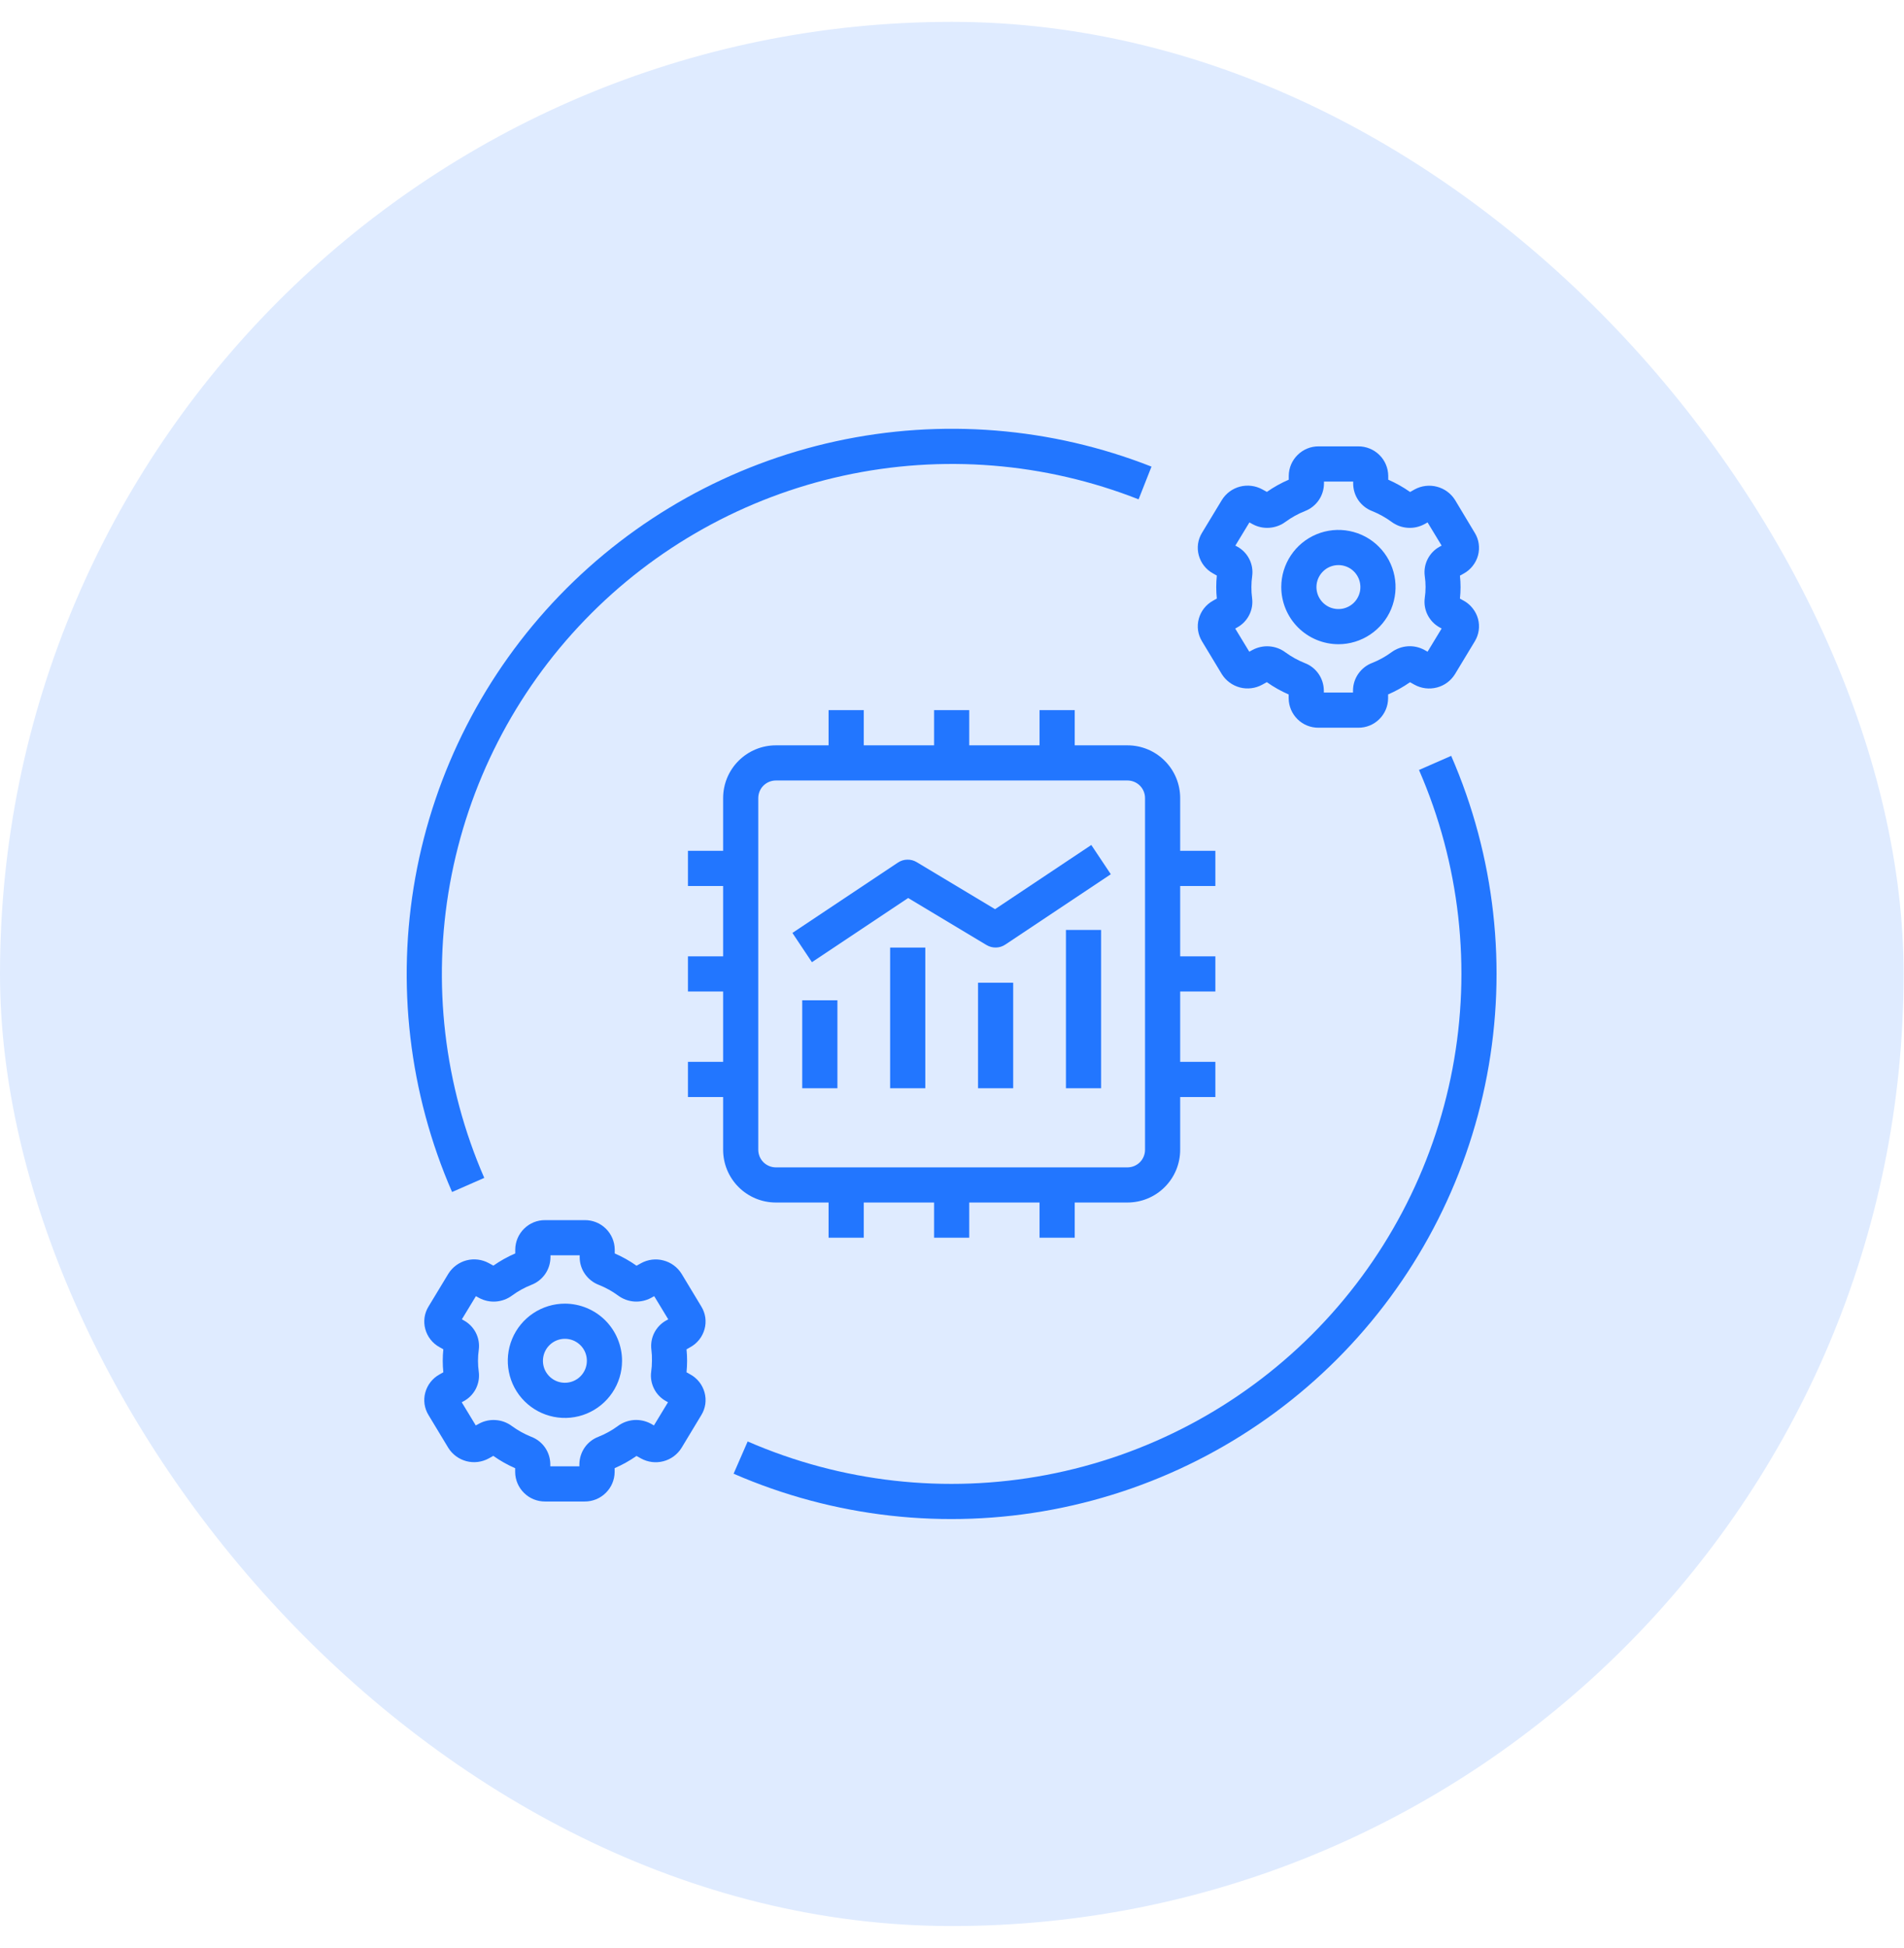 <svg width="44" height="45" viewBox="0 0 44 45" fill="none" xmlns="http://www.w3.org/2000/svg">
<rect y="0.505" width="43.991" height="43.991" rx="21.995" fill="#DFEBFF"/>
<g clip-path="url(#clip0_12012_18352)">
<path d="M27.703 14.296C27.679 14.383 27.674 14.474 27.686 14.563C27.699 14.652 27.73 14.738 27.777 14.815L28.235 15.574C28.33 15.726 28.48 15.836 28.654 15.882C28.827 15.927 29.012 15.904 29.169 15.818L29.275 15.759C29.433 15.871 29.602 15.966 29.78 16.044V16.134C29.782 16.316 29.856 16.489 29.985 16.616C30.115 16.744 30.29 16.814 30.472 16.812H31.388C31.569 16.814 31.744 16.743 31.873 16.616C32.003 16.488 32.077 16.315 32.078 16.133V16.043C32.256 15.966 32.425 15.872 32.584 15.761L32.689 15.819C32.847 15.906 33.031 15.928 33.205 15.883C33.379 15.838 33.528 15.728 33.623 15.575L34.081 14.817C34.128 14.74 34.159 14.654 34.172 14.565C34.185 14.476 34.179 14.385 34.156 14.298C34.132 14.209 34.09 14.127 34.033 14.055C33.977 13.982 33.906 13.922 33.826 13.878L33.738 13.83C33.757 13.653 33.757 13.475 33.738 13.299L33.826 13.25C33.906 13.206 33.977 13.146 34.033 13.074C34.09 13.002 34.132 12.919 34.156 12.831C34.179 12.743 34.185 12.653 34.172 12.563C34.16 12.474 34.129 12.389 34.082 12.312L33.625 11.551C33.53 11.399 33.38 11.289 33.206 11.244C33.033 11.199 32.848 11.221 32.691 11.307L32.586 11.366C32.427 11.254 32.258 11.159 32.081 11.082V10.992C32.079 10.81 32.005 10.636 31.875 10.509C31.745 10.382 31.57 10.311 31.388 10.312H30.472C30.291 10.311 30.116 10.382 29.987 10.51C29.857 10.637 29.784 10.81 29.782 10.992V11.082C29.604 11.159 29.435 11.253 29.277 11.364L29.171 11.306C29.014 11.22 28.829 11.197 28.655 11.242C28.482 11.287 28.332 11.397 28.237 11.55L27.777 12.31C27.73 12.387 27.699 12.472 27.686 12.562C27.674 12.651 27.679 12.742 27.703 12.829C27.727 12.917 27.768 13 27.825 13.072C27.882 13.144 27.952 13.204 28.033 13.248L28.12 13.297C28.102 13.473 28.102 13.652 28.12 13.828L28.033 13.877C27.952 13.921 27.882 13.981 27.825 14.053C27.768 14.125 27.727 14.208 27.703 14.296ZM28.919 13.562C28.919 13.477 28.925 13.392 28.937 13.308C28.955 13.173 28.932 13.036 28.87 12.915C28.808 12.793 28.711 12.693 28.591 12.628L28.548 12.605L28.873 12.069L28.945 12.109C29.065 12.174 29.2 12.203 29.334 12.193C29.47 12.183 29.599 12.136 29.708 12.055C29.846 11.954 29.996 11.871 30.154 11.808C30.283 11.759 30.394 11.672 30.473 11.559C30.551 11.447 30.594 11.313 30.596 11.175V11.125H31.271V11.175C31.272 11.312 31.314 11.446 31.392 11.559C31.471 11.671 31.581 11.758 31.709 11.807C31.868 11.871 32.018 11.954 32.156 12.055C32.264 12.136 32.394 12.184 32.529 12.193C32.664 12.203 32.798 12.174 32.917 12.109L32.99 12.069L33.315 12.605L33.272 12.628C33.152 12.693 33.055 12.793 32.993 12.914C32.931 13.035 32.907 13.172 32.925 13.307C32.95 13.476 32.95 13.648 32.925 13.816C32.907 13.951 32.931 14.089 32.993 14.21C33.055 14.331 33.152 14.431 33.271 14.496L33.315 14.52L32.99 15.056L32.917 15.015C32.798 14.95 32.663 14.921 32.528 14.931C32.393 14.941 32.264 14.989 32.155 15.069C32.017 15.17 31.867 15.253 31.708 15.316C31.579 15.365 31.469 15.452 31.39 15.565C31.311 15.678 31.268 15.812 31.267 15.949V16H30.593V15.95C30.591 15.812 30.548 15.678 30.47 15.566C30.391 15.453 30.28 15.366 30.151 15.318C29.992 15.254 29.842 15.171 29.704 15.07C29.596 14.989 29.466 14.942 29.331 14.932C29.197 14.923 29.062 14.952 28.943 15.016L28.87 15.056L28.545 14.521L28.588 14.497C28.708 14.432 28.805 14.332 28.867 14.211C28.929 14.09 28.953 13.953 28.935 13.818C28.924 13.733 28.918 13.648 28.919 13.562Z" fill="#2276FF"/>
<path d="M30.93 14.883C31.191 14.883 31.446 14.805 31.663 14.66C31.88 14.515 32.05 14.309 32.15 14.068C32.249 13.826 32.276 13.561 32.225 13.305C32.174 13.049 32.048 12.813 31.863 12.629C31.679 12.444 31.443 12.319 31.187 12.268C30.931 12.217 30.666 12.243 30.424 12.343C30.183 12.443 29.977 12.612 29.832 12.829C29.687 13.046 29.609 13.301 29.609 13.562C29.61 13.912 29.749 14.248 29.997 14.496C30.244 14.743 30.58 14.882 30.93 14.883ZM30.93 13.055C31.03 13.055 31.128 13.085 31.212 13.14C31.295 13.196 31.36 13.275 31.399 13.368C31.437 13.461 31.447 13.563 31.428 13.662C31.408 13.76 31.36 13.851 31.289 13.922C31.218 13.993 31.127 14.041 31.029 14.061C30.93 14.08 30.828 14.07 30.735 14.032C30.643 13.993 30.563 13.928 30.508 13.845C30.452 13.761 30.422 13.663 30.422 13.562C30.422 13.428 30.476 13.299 30.571 13.204C30.666 13.108 30.795 13.055 30.93 13.055Z" fill="#2276FF"/>
<path d="M15.75 33.449L16.208 32.69C16.255 32.614 16.286 32.528 16.299 32.438C16.311 32.349 16.306 32.258 16.282 32.171C16.258 32.083 16.217 32 16.16 31.928C16.103 31.856 16.033 31.796 15.952 31.752L15.865 31.703C15.883 31.527 15.883 31.349 15.865 31.172L15.952 31.123C16.033 31.079 16.103 31.019 16.16 30.947C16.217 30.875 16.258 30.792 16.282 30.704C16.306 30.617 16.311 30.526 16.299 30.437C16.286 30.348 16.255 30.262 16.208 30.185L15.75 29.426C15.655 29.274 15.505 29.164 15.331 29.119C15.158 29.073 14.973 29.096 14.816 29.182L14.71 29.241C14.552 29.129 14.383 29.034 14.206 28.957V28.866C14.204 28.685 14.13 28.511 14 28.384C13.87 28.256 13.695 28.186 13.513 28.188H12.597C12.416 28.186 12.241 28.257 12.112 28.385C11.982 28.512 11.909 28.685 11.907 28.867V28.957C11.729 29.034 11.56 29.128 11.402 29.239L11.296 29.181C11.139 29.095 10.954 29.072 10.78 29.117C10.607 29.163 10.457 29.273 10.362 29.425L9.902 30.185C9.855 30.262 9.824 30.347 9.811 30.437C9.799 30.526 9.804 30.617 9.828 30.704C9.852 30.792 9.893 30.875 9.95 30.947C10.007 31.019 10.077 31.079 10.158 31.123L10.245 31.172C10.227 31.349 10.227 31.527 10.245 31.703L10.158 31.752C10.077 31.796 10.007 31.856 9.95 31.928C9.893 32 9.852 32.083 9.828 32.171C9.804 32.258 9.799 32.349 9.811 32.438C9.824 32.527 9.855 32.613 9.902 32.69L10.36 33.449C10.455 33.601 10.605 33.711 10.779 33.757C10.953 33.802 11.137 33.779 11.294 33.693L11.4 33.634C11.558 33.746 11.727 33.841 11.905 33.919V34.009C11.907 34.191 11.981 34.364 12.111 34.491C12.24 34.619 12.415 34.689 12.597 34.688H13.513C13.694 34.689 13.869 34.618 13.998 34.49C14.128 34.363 14.202 34.19 14.204 34.008V33.918C14.381 33.841 14.55 33.747 14.709 33.636L14.814 33.694C14.972 33.781 15.157 33.804 15.331 33.758C15.505 33.713 15.655 33.602 15.75 33.449ZM15.066 31.438C15.066 31.523 15.06 31.608 15.048 31.692C15.03 31.827 15.054 31.964 15.116 32.085C15.177 32.207 15.274 32.306 15.394 32.371L15.437 32.395L15.112 32.931L15.04 32.89C14.921 32.826 14.786 32.797 14.651 32.806C14.516 32.816 14.386 32.864 14.277 32.945C14.14 33.046 13.989 33.129 13.831 33.192C13.702 33.241 13.591 33.327 13.512 33.44C13.434 33.553 13.391 33.687 13.389 33.825V33.875H12.717V33.825C12.716 33.688 12.673 33.553 12.595 33.441C12.516 33.328 12.405 33.241 12.276 33.193C12.117 33.129 11.967 33.046 11.829 32.945C11.721 32.864 11.591 32.816 11.456 32.807C11.322 32.797 11.187 32.826 11.068 32.891L10.995 32.931L10.67 32.395L10.713 32.372C10.834 32.308 10.932 32.208 10.995 32.087C11.057 31.965 11.082 31.828 11.064 31.692C11.04 31.523 11.04 31.352 11.064 31.183C11.082 31.048 11.058 30.91 10.996 30.789C10.934 30.668 10.836 30.568 10.716 30.503L10.673 30.48L10.998 29.944L11.07 29.984C11.19 30.049 11.325 30.078 11.46 30.068C11.595 30.058 11.724 30.011 11.833 29.93C11.97 29.829 12.121 29.746 12.28 29.683C12.408 29.634 12.519 29.547 12.598 29.434C12.676 29.322 12.719 29.188 12.721 29.05V29H13.396V29.05C13.397 29.188 13.44 29.322 13.519 29.434C13.598 29.547 13.709 29.634 13.837 29.683C13.996 29.746 14.146 29.829 14.284 29.93C14.393 30.011 14.522 30.058 14.657 30.068C14.792 30.077 14.927 30.048 15.046 29.984L15.118 29.944L15.443 30.48L15.4 30.503C15.28 30.568 15.183 30.668 15.121 30.789C15.059 30.91 15.036 31.047 15.053 31.182C15.064 31.267 15.068 31.352 15.066 31.438Z" fill="#2276FF"/>
<path d="M13.055 30.117C12.794 30.117 12.538 30.195 12.321 30.34C12.104 30.485 11.935 30.691 11.835 30.932C11.735 31.174 11.709 31.439 11.76 31.695C11.811 31.951 11.936 32.187 12.121 32.371C12.306 32.556 12.541 32.681 12.797 32.732C13.053 32.783 13.319 32.757 13.56 32.657C13.801 32.557 14.007 32.388 14.152 32.171C14.298 31.954 14.375 31.699 14.375 31.438C14.375 31.087 14.235 30.752 13.988 30.504C13.74 30.257 13.405 30.118 13.055 30.117ZM13.055 31.945C12.954 31.945 12.856 31.916 12.773 31.86C12.689 31.804 12.624 31.725 12.585 31.632C12.547 31.539 12.537 31.437 12.557 31.338C12.576 31.24 12.625 31.149 12.696 31.078C12.767 31.007 12.857 30.959 12.956 30.939C13.054 30.92 13.156 30.93 13.249 30.968C13.342 31.007 13.421 31.072 13.477 31.155C13.533 31.239 13.562 31.337 13.562 31.438C13.562 31.572 13.509 31.701 13.414 31.796C13.318 31.892 13.189 31.945 13.055 31.945Z" fill="#2276FF"/>
<path d="M11.191 27.212C10.261 25.075 9.985 22.71 10.398 20.416C10.812 18.121 11.896 16.001 13.515 14.323C15.133 12.645 17.213 11.485 19.491 10.989C21.769 10.492 24.142 10.683 26.312 11.536L26.61 10.78C24.291 9.868 21.753 9.664 19.318 10.194C16.883 10.724 14.66 11.965 12.93 13.758C11.2 15.552 10.04 17.819 9.598 20.271C9.156 22.724 9.452 25.253 10.447 27.538L11.191 27.212Z" fill="#2276FF"/>
<path d="M32.792 17.788C33.737 19.958 34.007 22.363 33.566 24.689C33.125 27.015 31.994 29.155 30.32 30.829C28.645 32.503 26.506 33.634 24.18 34.075C21.854 34.516 19.449 34.246 17.278 33.301L16.953 34.046C19.273 35.056 21.844 35.345 24.331 34.873C26.817 34.402 29.105 33.193 30.894 31.404C32.684 29.614 33.893 27.327 34.364 24.84C34.835 22.354 34.547 19.783 33.536 17.462L32.792 17.788Z" fill="#2276FF"/>
<path d="M24.633 21.484H25.445V25.141H24.633V21.484Z" fill="#2276FF"/>
<path d="M22.602 22.703H23.414V25.141H22.602V22.703Z" fill="#2276FF"/>
<path d="M20.57 21.891H21.383V25.141H20.57V21.891Z" fill="#2276FF"/>
<path d="M18.539 23.109H19.352V25.141H18.539V23.109Z" fill="#2276FF"/>
<path d="M22.995 21.004L21.185 19.918C21.119 19.878 21.043 19.858 20.966 19.86C20.889 19.861 20.814 19.885 20.75 19.928L18.312 21.553L18.763 22.229L20.987 20.746L22.797 21.832C22.863 21.872 22.939 21.892 23.016 21.89C23.093 21.889 23.168 21.865 23.232 21.822L25.67 20.197L25.219 19.521L22.995 21.004Z" fill="#2276FF"/>
<path d="M28.086 20.469V19.656H27.273V18.438C27.273 18.114 27.145 17.804 26.916 17.576C26.688 17.347 26.378 17.219 26.055 17.219H24.836V16.406H24.023V17.219H22.398V16.406H21.586V17.219H19.961V16.406H19.148V17.219H17.93C17.607 17.219 17.297 17.347 17.068 17.576C16.839 17.804 16.711 18.114 16.711 18.438V19.656H15.898V20.469H16.711V22.094H15.898V22.906H16.711V24.531H15.898V25.344H16.711V26.562C16.711 26.886 16.839 27.196 17.068 27.424C17.297 27.653 17.607 27.781 17.93 27.781H19.148V28.594H19.961V27.781H21.586V28.594H22.398V27.781H24.023V28.594H24.836V27.781H26.055C26.378 27.781 26.688 27.653 26.916 27.424C27.145 27.196 27.273 26.886 27.273 26.562V25.344H28.086V24.531H27.273V22.906H28.086V22.094H27.273V20.469H28.086ZM26.461 26.562C26.461 26.67 26.418 26.774 26.342 26.85C26.266 26.926 26.162 26.969 26.055 26.969H17.93C17.822 26.969 17.719 26.926 17.642 26.85C17.566 26.774 17.523 26.67 17.523 26.562V18.438C17.523 18.33 17.566 18.226 17.642 18.15C17.719 18.074 17.822 18.031 17.93 18.031H26.055C26.162 18.031 26.266 18.074 26.342 18.15C26.418 18.226 26.461 18.33 26.461 18.438V26.562Z" fill="#2276FF"/>
</g>
<defs>
<clipPath id="clip0_12012_18352">
<rect width="26" height="26" fill="white" transform="translate(8.992 9.5)"/>
</clipPath>
</defs>
</svg>
